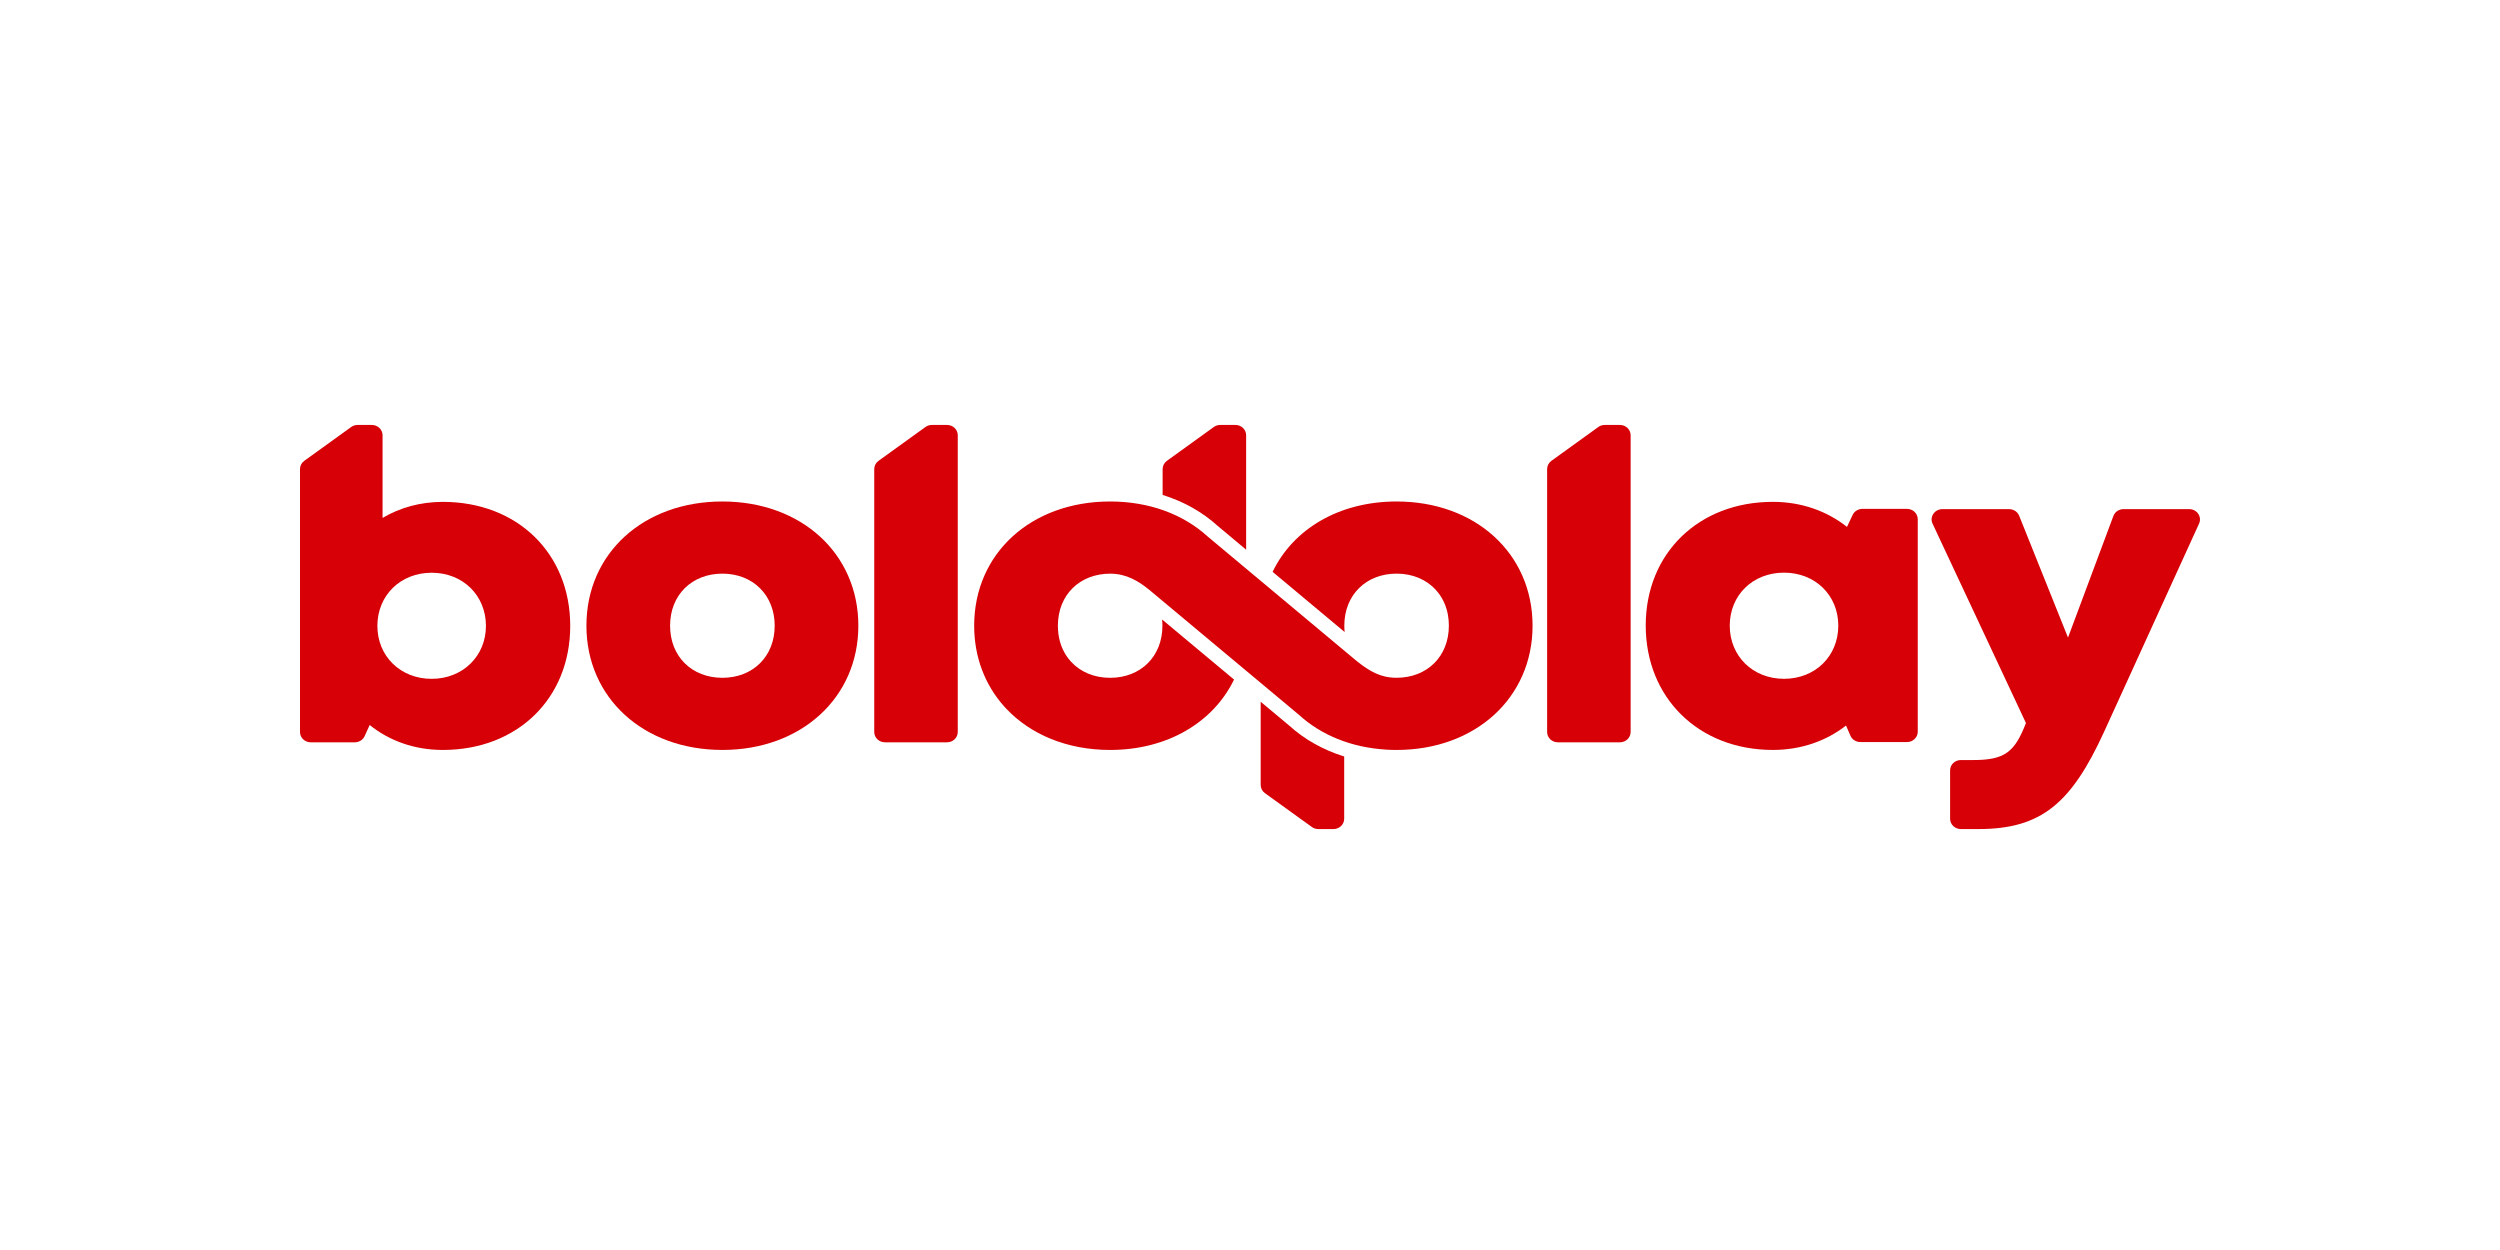 <?xml version="1.0" encoding="UTF-8"?> <svg xmlns="http://www.w3.org/2000/svg" width="200" height="100" viewBox="0 0 200 100" fill="none"><path d="M175.141 40.73C175.759 40.73 176.174 41.341 175.926 41.887L168.323 58.553C165.708 64.263 163.303 66.324 158.296 66.324H156.865C156.392 66.324 156.008 65.955 156.008 65.5V61.629C156.008 61.173 156.392 60.804 156.865 60.804H157.844C160.401 60.804 161.173 60.164 162.076 57.843L154.606 41.895C154.35 41.349 154.766 40.732 155.389 40.732H160.733C161.087 40.732 161.406 40.943 161.533 41.26L165.44 51.006L169.072 41.277C169.194 40.949 169.517 40.73 169.88 40.73H175.141Z" fill="#D60006"></path><path d="M153.42 41.536V58.539C153.42 58.995 153.036 59.364 152.563 59.364H148.826C148.48 59.364 148.167 59.164 148.034 58.856L147.682 58.044C146.094 59.281 144.083 59.995 141.829 59.995C135.898 59.995 131.658 55.833 131.658 50.036C131.658 44.259 135.898 40.148 141.829 40.148C144.114 40.148 146.156 40.882 147.758 42.153L148.212 41.193C148.351 40.899 148.657 40.71 148.993 40.71H152.563C153.036 40.712 153.42 41.081 153.42 41.536ZM147.064 50.052C147.064 47.63 145.225 45.812 142.722 45.812C140.203 45.812 138.38 47.63 138.38 50.052C138.38 52.487 140.22 54.305 142.722 54.305C145.225 54.305 147.064 52.487 147.064 50.052Z" fill="#D60006"></path><path d="M124.112 36.867L127.863 34.161C128.012 34.053 128.193 33.996 128.379 33.996H129.593C130.067 33.996 130.451 34.365 130.451 34.821V58.559C130.451 59.015 130.067 59.384 129.593 59.384H124.627C124.153 59.384 123.77 59.015 123.77 58.559V37.527C123.77 37.267 123.896 37.022 124.112 36.867Z" fill="#D60006"></path><path d="M107.535 60.519V65.501C107.535 65.956 107.151 66.325 106.678 66.325H105.463C105.278 66.325 105.098 66.268 104.95 66.161C103.972 65.457 102.26 64.222 101.196 63.454C100.98 63.299 100.854 63.054 100.854 62.794V56.141L103.124 58.036C104.358 59.159 105.86 59.999 107.535 60.519Z" fill="#D60006"></path><path d="M99.691 34.82V43.976L97.421 42.077C96.187 40.954 94.683 40.116 93.01 39.594V37.525C93.01 37.265 93.136 37.02 93.354 36.865C94.351 36.148 96.135 34.859 97.106 34.159C97.255 34.051 97.434 33.994 97.619 33.994H98.834C99.307 33.996 99.691 34.365 99.691 34.82Z" fill="#D60006"></path><path d="M111.729 40.119C107.126 40.119 103.462 42.319 101.809 45.747L107.57 50.561C107.553 50.396 107.545 50.228 107.545 50.056C107.545 47.591 109.292 45.89 111.729 45.89C113.02 45.89 114.118 46.371 114.865 47.19C114.935 47.267 115.002 47.347 115.066 47.43C115.079 47.447 115.094 47.464 115.106 47.482C115.126 47.508 115.145 47.536 115.164 47.564C115.182 47.59 115.201 47.616 115.218 47.642C115.234 47.665 115.249 47.69 115.263 47.713C115.284 47.745 115.303 47.776 115.322 47.808C115.335 47.828 115.346 47.85 115.359 47.871C115.38 47.908 115.401 47.944 115.42 47.982C115.43 48.001 115.439 48.021 115.449 48.039C115.47 48.079 115.489 48.121 115.508 48.161C115.516 48.178 115.524 48.196 115.532 48.213C115.551 48.258 115.57 48.301 115.59 48.345C115.596 48.361 115.602 48.378 115.609 48.393C115.628 48.441 115.646 48.488 115.662 48.538C115.666 48.551 115.671 48.567 115.676 48.581C115.693 48.633 115.71 48.684 115.726 48.738C115.729 48.75 115.734 48.762 115.737 48.775C115.753 48.831 115.767 48.888 115.782 48.945C115.783 48.955 115.786 48.964 115.788 48.973C115.802 49.035 115.815 49.098 115.828 49.162C115.83 49.167 115.83 49.171 115.831 49.178C115.883 49.458 115.909 49.751 115.909 50.056C115.909 52.521 114.162 54.222 111.727 54.222C110.434 54.222 109.569 53.694 108.586 52.925L96.617 42.924C94.686 41.159 91.966 40.119 88.81 40.119C82.486 40.119 77.934 44.276 77.934 50.058C77.934 52.57 78.799 54.779 80.298 56.473C80.305 56.479 80.309 56.487 80.316 56.493C80.341 56.522 80.369 56.551 80.396 56.581C80.425 56.611 80.454 56.644 80.482 56.675C80.487 56.679 80.49 56.684 80.495 56.688C82.439 58.753 85.361 59.996 88.81 59.996C93.394 59.996 97.065 57.787 98.724 54.365L92.969 49.561C92.985 49.722 92.994 49.888 92.994 50.059C92.994 52.524 91.247 54.225 88.812 54.225C87.518 54.225 86.418 53.745 85.673 52.927C85.594 52.841 85.521 52.751 85.45 52.659C85.445 52.653 85.441 52.648 85.438 52.642C85.41 52.607 85.385 52.57 85.361 52.533C85.35 52.516 85.338 52.501 85.327 52.484C85.305 52.451 85.285 52.418 85.265 52.385C85.252 52.364 85.237 52.342 85.225 52.321C85.206 52.29 85.188 52.258 85.17 52.225C85.156 52.201 85.143 52.176 85.129 52.151C85.113 52.121 85.095 52.088 85.079 52.056C85.066 52.03 85.054 52.004 85.041 51.978C85.025 51.945 85.01 51.913 84.996 51.879C84.985 51.853 84.972 51.825 84.961 51.799C84.946 51.765 84.933 51.731 84.919 51.696C84.91 51.67 84.898 51.642 84.889 51.616C84.876 51.581 84.863 51.544 84.852 51.507C84.844 51.481 84.836 51.455 84.828 51.428C84.817 51.39 84.804 51.35 84.794 51.311C84.788 51.287 84.782 51.262 84.775 51.238C84.764 51.196 84.754 51.153 84.745 51.111C84.74 51.09 84.735 51.068 84.73 51.045C84.721 50.999 84.711 50.953 84.703 50.905C84.7 50.888 84.698 50.87 84.695 50.853C84.687 50.801 84.677 50.748 84.671 50.696C84.67 50.687 84.67 50.676 84.668 50.667C84.644 50.47 84.631 50.267 84.631 50.059C84.631 47.593 86.378 45.893 88.814 45.893C90.105 45.893 91.073 46.481 91.95 47.193L103.922 57.19C105.681 58.798 108.097 59.805 110.905 59.97V59.971C110.95 59.974 110.998 59.974 111.042 59.978C111.097 59.981 111.153 59.982 111.209 59.985C111.27 59.987 111.332 59.99 111.394 59.991C111.457 59.993 111.518 59.993 111.58 59.995C111.63 59.995 111.679 59.996 111.729 59.996C118.032 59.996 122.605 55.821 122.605 50.058C122.605 44.275 118.032 40.119 111.729 40.119Z" fill="#D60006"></path><path d="M70.282 36.867L74.034 34.161C74.183 34.053 74.363 33.996 74.549 33.996H75.763C76.237 33.996 76.621 34.365 76.621 34.821V58.559C76.621 59.015 76.237 59.384 75.763 59.384H70.797C70.323 59.384 69.939 59.015 69.939 58.559V37.527C69.939 37.267 70.066 37.022 70.282 36.867Z" fill="#D60006"></path><path d="M46.914 50.056C46.914 44.275 51.466 40.119 57.791 40.119C64.095 40.119 68.668 44.275 68.668 50.056C68.668 55.818 64.096 59.995 57.791 59.995C51.466 59.995 46.914 55.819 46.914 50.056ZM57.791 54.224C60.228 54.224 61.975 52.524 61.975 50.058C61.975 47.607 60.228 45.891 57.791 45.891C55.354 45.891 53.607 47.591 53.607 50.058C53.607 52.524 55.354 54.224 57.791 54.224Z" fill="#D60006"></path><path d="M35.426 40.15C41.398 40.15 45.618 44.276 45.618 50.073C45.618 55.87 41.398 59.996 35.426 59.996C33.162 59.996 31.15 59.267 29.574 58.001L29.17 58.892C29.034 59.191 28.725 59.385 28.384 59.385H24.858C24.384 59.385 24 59.016 24 58.561V37.527C24 37.267 24.126 37.022 24.342 36.867L28.094 34.161C28.243 34.053 28.424 33.996 28.61 33.996H29.747C30.221 33.996 30.605 34.365 30.605 34.821V41.435C31.994 40.611 33.632 40.15 35.426 40.15ZM38.875 50.073C38.875 47.638 37.035 45.819 34.533 45.819C32.03 45.819 30.19 47.638 30.19 50.073C30.19 52.488 32.03 54.307 34.533 54.307C37.019 54.307 38.875 52.488 38.875 50.073Z" fill="#D60006"></path></svg> 